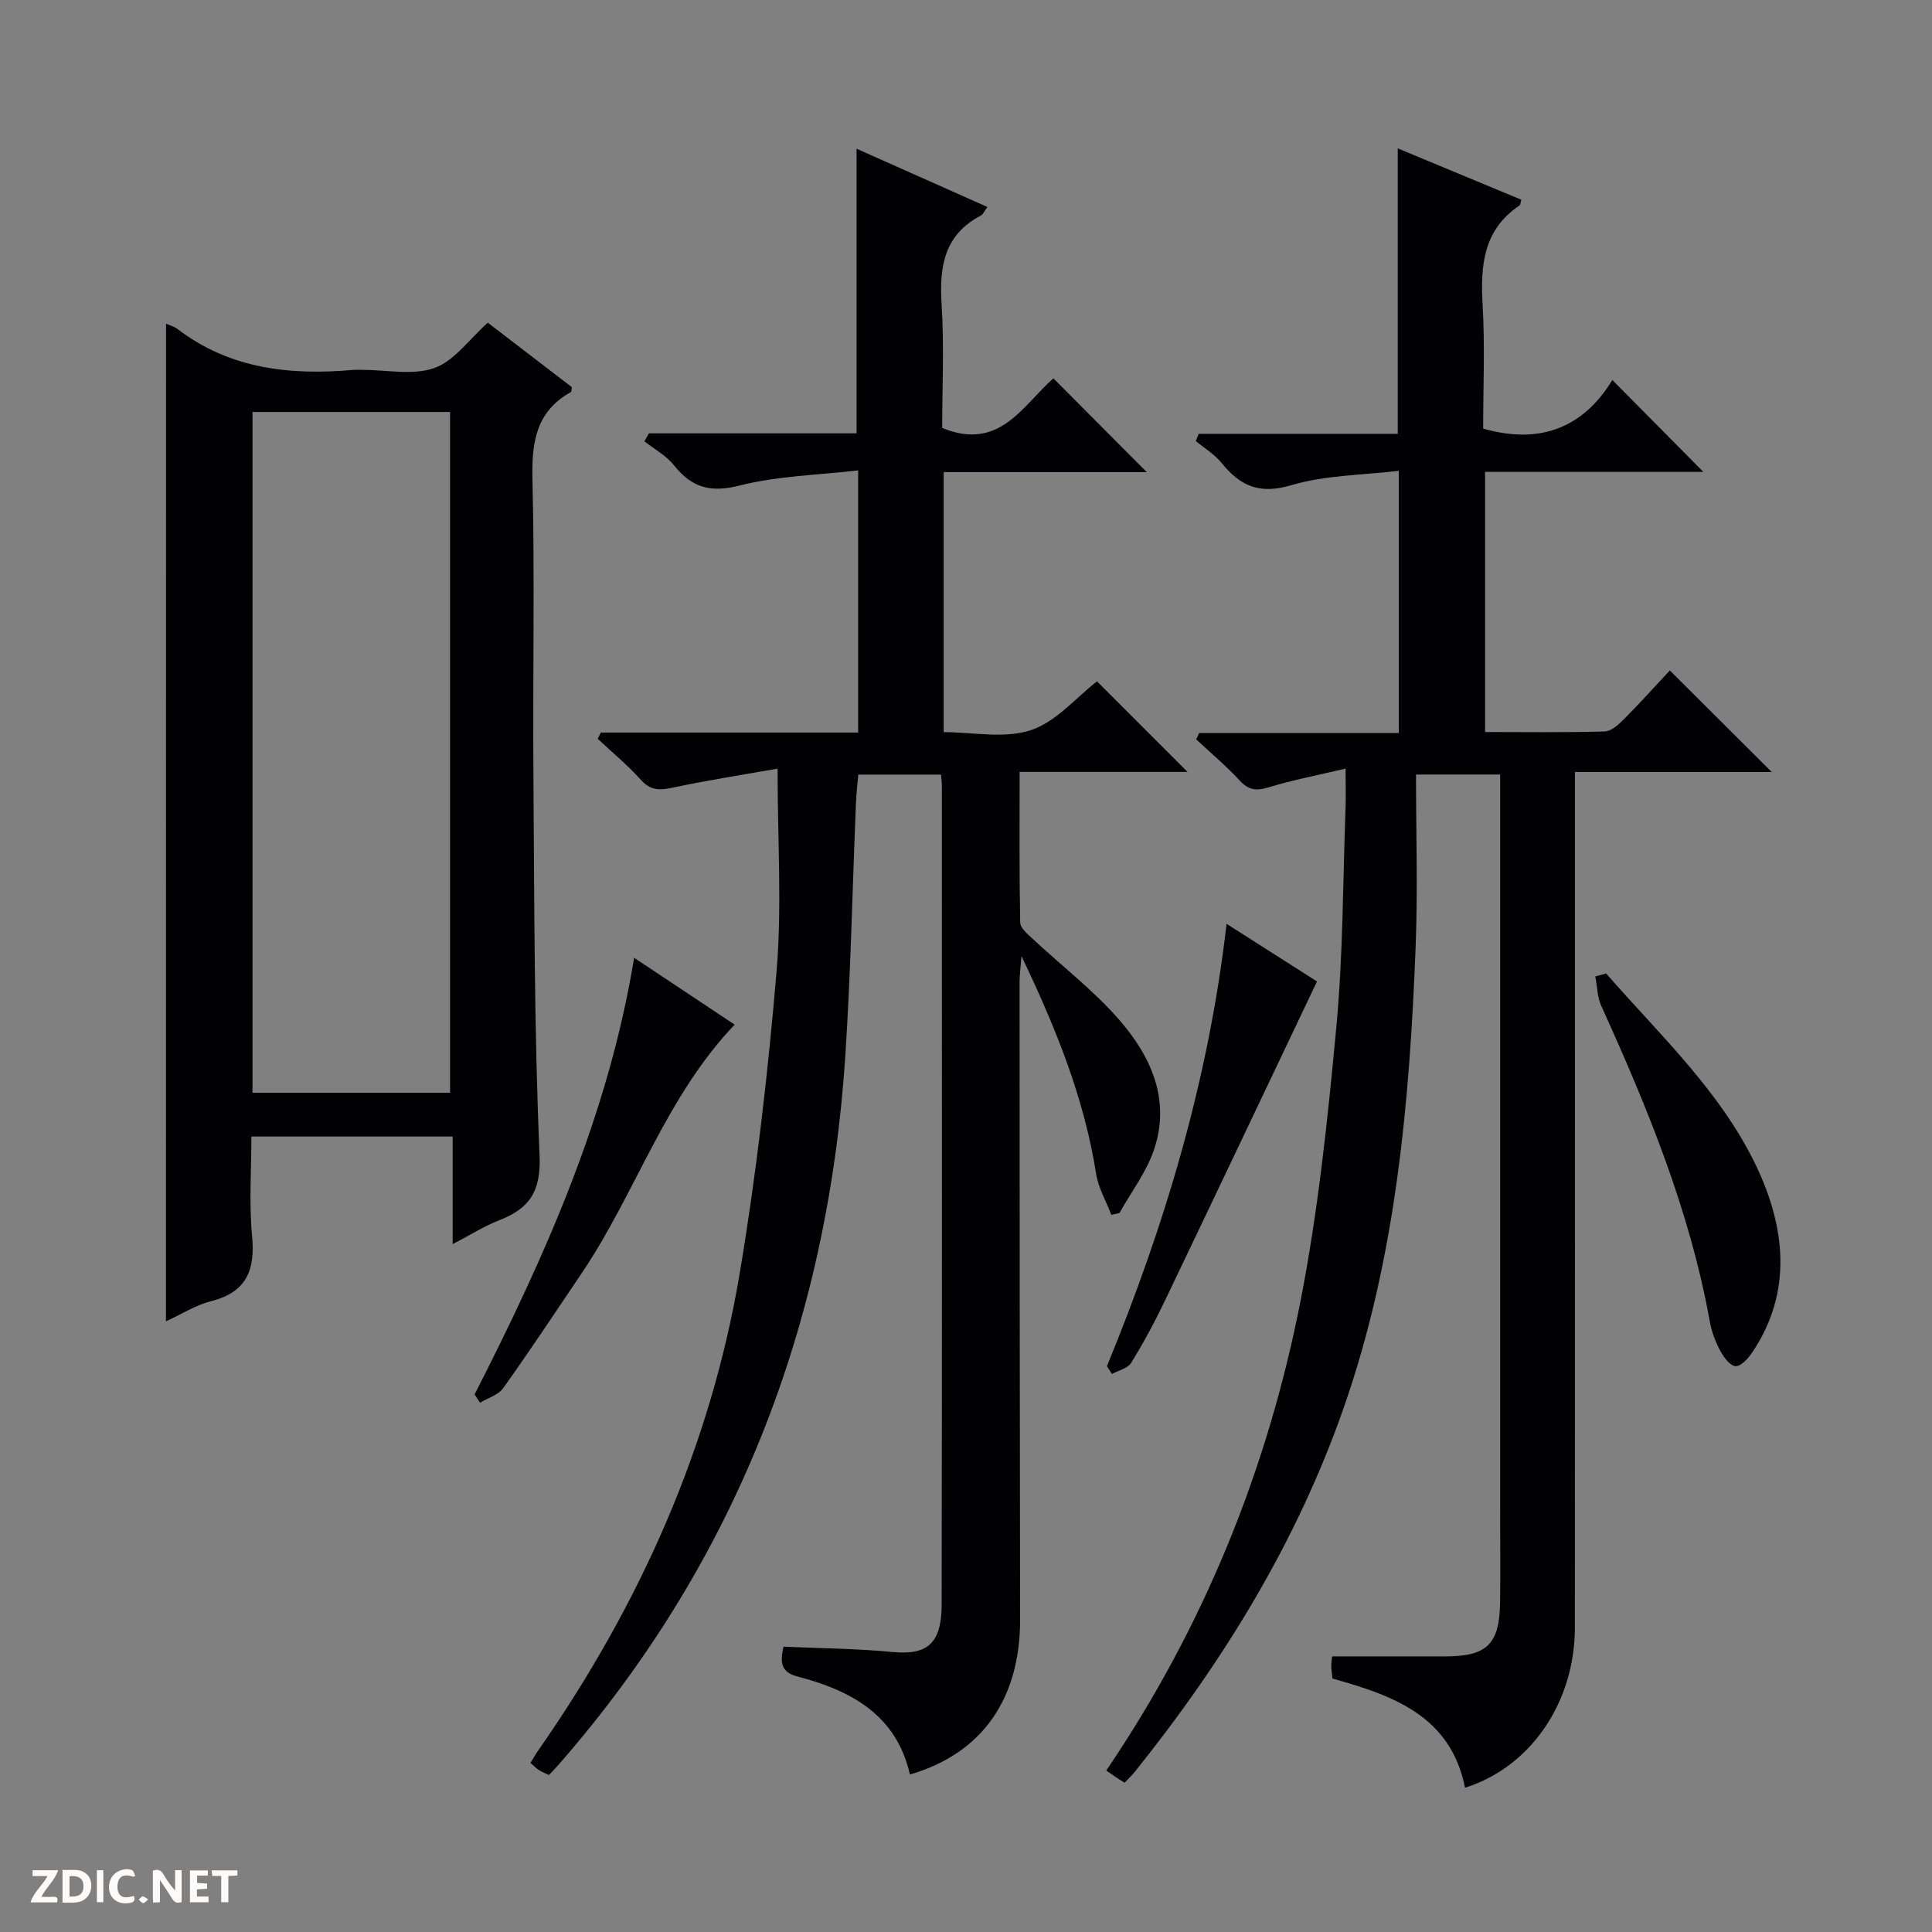 <svg enable-background="new 0 0 400 400" viewBox="0 0 400 400" xmlns="http://www.w3.org/2000/svg"><rect x="0" y="0" width="400" height="400" fill="#808080" stroke="none"/><g fill="#fcfbfa"><path d="m37.59 393.81c-.92.31-1.52.05-2-.78-.7-1.2-1.52-2.34-2.47-3.78v4.59c-.55.03-.95.05-1.41.07-.03-.37-.06-.64-.06-.91 0-1.91 0-3.81 0-5.7 1.13-.41 1.77-.03 2.29.91.62 1.11 1.38 2.14 2.31 3.19v-4.2h1.35v6.61z"/><path d="m12.94 393.88v-6.75c1.9.19 3.93-.54 5.37 1.29.8 1.01.78 2.88.03 3.97-1.37 1.97-3.4 1.51-6.4 1.49m2.45-1.22c2.04.12 2.92-.58 2.89-2.21-.03-1.51-.98-2.19-2.89-2z"/><path d="m11.81 393.87h-5.49c.68-2.18 2.47-3.48 3.51-5.45h-3.08v-1.21h5.29c-.71 2.13-2.44 3.48-3.47 5.51.86 0 1.63.04 2.39-.01.79-.05 1.14.21.85 1.16"/><path d="m39.33 393.86v-6.61h3.7v1.07h-2.22v1.52c.68.04 1.34.09 2.07.13v1.07c-.72.05-1.38.09-2.1.14v1.48h2.4v1.19h-3.85z"/><path d="m27.71 388.56c-1.15-.3-2.46-.61-3.1.64-.37.73-.41 1.93-.06 2.67.63 1.35 1.99.93 3.17.68.35.94-.01 1.32-.93 1.46-1.62.25-3.05-.27-3.76-1.48-.73-1.24-.6-3.03.31-4.17.88-1.11 2.71-1.7 4-1.16.32.13.44.74.65 1.12-.1.08-.19.16-.28.24"/><path d="m49.15 387.24v1.07c-.59.02-1.17.05-1.87.08v5.44h-1.48v-5.44h-1.85c-.05-.4-.08-.73-.13-1.15z"/><path d="m20.06 387.21h1.33v6.62h-1.33z"/><path d="m30.68 393.25c-.39.38-.8.79-1.05.76-.32-.05-.6-.45-.9-.7.26-.24.51-.64.8-.67.29-.04.62.3 1.15.61"/></g><path d="m160.99 159.14c-7.25 1.28-14.57 2.41-21.8 3.95-2.66.57-4.53.57-6.51-1.64-2.73-3.04-5.92-5.67-8.92-8.48.21-.43.41-.86.62-1.3h53.29c0-18.1 0-35.52 0-54.28-8.31.97-16.65 1.13-24.52 3.13-6.06 1.54-9.93.45-13.63-4.21-1.59-2-4.05-3.32-6.11-4.94.32-.55.63-1.1.95-1.65h42.98c0-19.92 0-39.14 0-58.93 8.87 3.95 17.74 7.9 27.08 12.06-.63.87-.87 1.53-1.33 1.77-7.66 4-8.64 10.64-8.14 18.46.55 8.59.12 17.25.12 25.52 11.89 4.9 16.68-4.69 23.02-10.27 6.41 6.44 12.73 12.78 19.34 19.42-13.85 0-27.81 0-42.05 0v53.83c6 0 12.53 1.4 18.02-.4 5.25-1.72 9.4-6.77 13.72-10.11l18.75 18.75c-11.26 0-22.65 0-34.77 0 0 10.67-.08 20.92.12 31.17.02 1.14 1.52 2.39 2.55 3.35 5.95 5.56 12.5 10.58 17.84 16.67 6.67 7.61 10.84 16.68 7.29 27.09-1.58 4.62-4.7 8.71-7.13 13.04-.56.13-1.12.25-1.68.38-1.08-2.83-2.69-5.57-3.15-8.49-2.43-15.44-8.11-29.71-15.45-45.08-.21 2.73-.4 4.06-.4 5.39.02 43.99.03 87.98.11 131.97.03 16.4-7.88 27.76-22.81 32.08-2.8-12.35-12.2-17.4-23.29-20.29-3.35-.88-3.67-2.82-2.87-6.17 7.43.33 15.03.38 22.57 1.1 7.2.69 10.15-1.74 10.16-9.86.09-56.49.05-112.98.04-169.47 0-.65-.09-1.31-.17-2.33-5.61 0-11.18 0-17.13 0-.16 1.89-.4 3.84-.48 5.81-.73 17.45-1.07 34.92-2.2 52.34-3.61 55.5-22.61 104.86-59.47 146.95-.54.62-1.13 1.21-1.91 2.03-.71-.35-1.44-.63-2.09-1.05-.54-.34-1-.83-1.73-1.46.55-.89 1.02-1.72 1.56-2.5 21.02-30.11 35.8-62.97 41.84-99.27 3.43-20.6 5.82-41.42 7.57-62.24 1.11-13.35.2-26.87.2-41.84z" fill="#010104"/><path d="m303.32 370.13c-2.97-14.87-14.88-19.09-27.43-22.6-.1-.93-.25-1.74-.26-2.55s.13-1.61.17-2.04c7.99 0 15.74.01 23.49 0 8.65-.02 11.19-2.55 11.29-11.36.07-6.16.01-12.33.01-18.49 0-48.82 0-97.64 0-146.46 0-1.97 0-3.95 0-6.27-5.62 0-10.82 0-17.42 0 0 11.92.38 23.7-.07 35.45-1.25 32.44-4.08 64.67-14.89 95.63-9.71 27.8-24.88 52.47-43.21 75.33-.61.76-1.33 1.44-2.16 2.33-.66-.42-1.2-.74-1.71-1.09-.68-.46-1.35-.93-2.09-1.44 20.14-29.69 33.35-62.22 40.2-97.11 3.67-18.69 5.65-37.76 7.43-56.76 1.41-15.04 1.35-30.23 1.91-45.35.09-2.29.01-4.59.01-8.22-5.86 1.39-10.98 2.36-15.94 3.88-2.57.79-4.17.57-6.03-1.45-2.78-3.02-5.95-5.67-8.96-8.48.2-.44.41-.87.61-1.31h41.33c0-18.09 0-35.51 0-54.29-7.47.9-15.19.87-22.28 2.98-6.59 1.96-10.55.15-14.41-4.62-1.44-1.78-3.53-3.03-5.33-4.52.2-.5.39-1 .59-1.5h41.22c0-20.09 0-39.31 0-59.1 8.62 3.58 17.11 7.11 25.59 10.63-.19.6-.18 1.05-.39 1.19-7.49 5.04-8.1 12.41-7.63 20.58.5 8.59.11 17.24.11 25.61 12.05 3.47 20.89-.44 26.75-10.05 6.65 6.72 12.92 13.04 18.84 19.02-14.1 0-29.45 0-45.19 0v53.86c8.2 0 16.48.12 24.76-.12 1.38-.04 2.91-1.45 4.02-2.57 3.38-3.4 6.58-6.97 9.47-10.06 7.42 7.39 14.19 14.15 21.1 21.03-13.21 0-26.61 0-40.75 0v6.18c0 56.98.02 113.97-.01 170.95-.01 15.53-9.19 28.9-22.74 33.16z" fill="#010104"/><path d="m34.38 67.02c.9.4 1.72.6 2.33 1.07 10.85 8.3 23.32 9.65 36.37 8.5.66-.06 1.33-.01 2-.01 5-.01 10.43 1.19 14.87-.39 4.11-1.47 7.16-5.91 11.04-9.38 5.64 4.32 11.55 8.85 17.41 13.35-.09.46-.05.92-.21 1.01-7.24 4.05-8.13 10.41-7.95 18.1.49 20.48.04 40.98.2 61.47.2 26.13.14 52.29 1.27 78.39.33 7.62-2.11 11.08-8.42 13.54-3.04 1.19-5.85 2.97-9.57 4.91 0-7.87 0-14.91 0-22.27-14.01 0-27.43 0-41.67 0 0 6.76-.51 13.73.14 20.58.67 7.1-1.15 11.65-8.51 13.51-3.14.79-6.01 2.65-9.32 4.17.02-68.96.02-137.44.02-206.55zm58.8 159.22c0-47.25 0-94.11 0-140.94-13.84 0-27.26 0-40.9 0v140.94z" fill="#010104"/><path d="m98.26 288.7c14.6-28.62 27.68-57.79 33.03-90.4 7.16 4.76 13.88 9.23 20.81 13.84-14.32 15.01-20.41 34.73-31.59 51.35-5.39 8-10.72 16.04-16.32 23.9-1.02 1.43-3.17 2.04-4.8 3.03-.38-.57-.75-1.15-1.13-1.72z" fill="#010104"/><path d="m332.53 201.55c11.11 12.72 23.75 24.47 31.09 39.88 5.91 12.43 7.66 25.89-.8 38.52-.84 1.26-2.37 2.96-3.49 2.9-1.15-.07-2.49-1.89-3.2-3.23-.99-1.87-1.77-3.96-2.14-6.05-4.14-22.92-12.9-44.24-22.46-65.3-.84-1.84-.84-4.06-1.24-6.11.75-.2 1.5-.41 2.24-.61z" fill="#010104"/><path d="m229.18 282.84c12.03-29.24 21.05-59.31 24.77-91.57 6.81 4.34 12.93 8.24 18.72 11.93-10.59 22.25-21.04 44.29-31.58 66.29-2.08 4.34-4.38 8.6-6.91 12.69-.71 1.14-2.61 1.54-3.97 2.29-.34-.55-.68-1.09-1.03-1.63z" fill="#010104"/></svg>